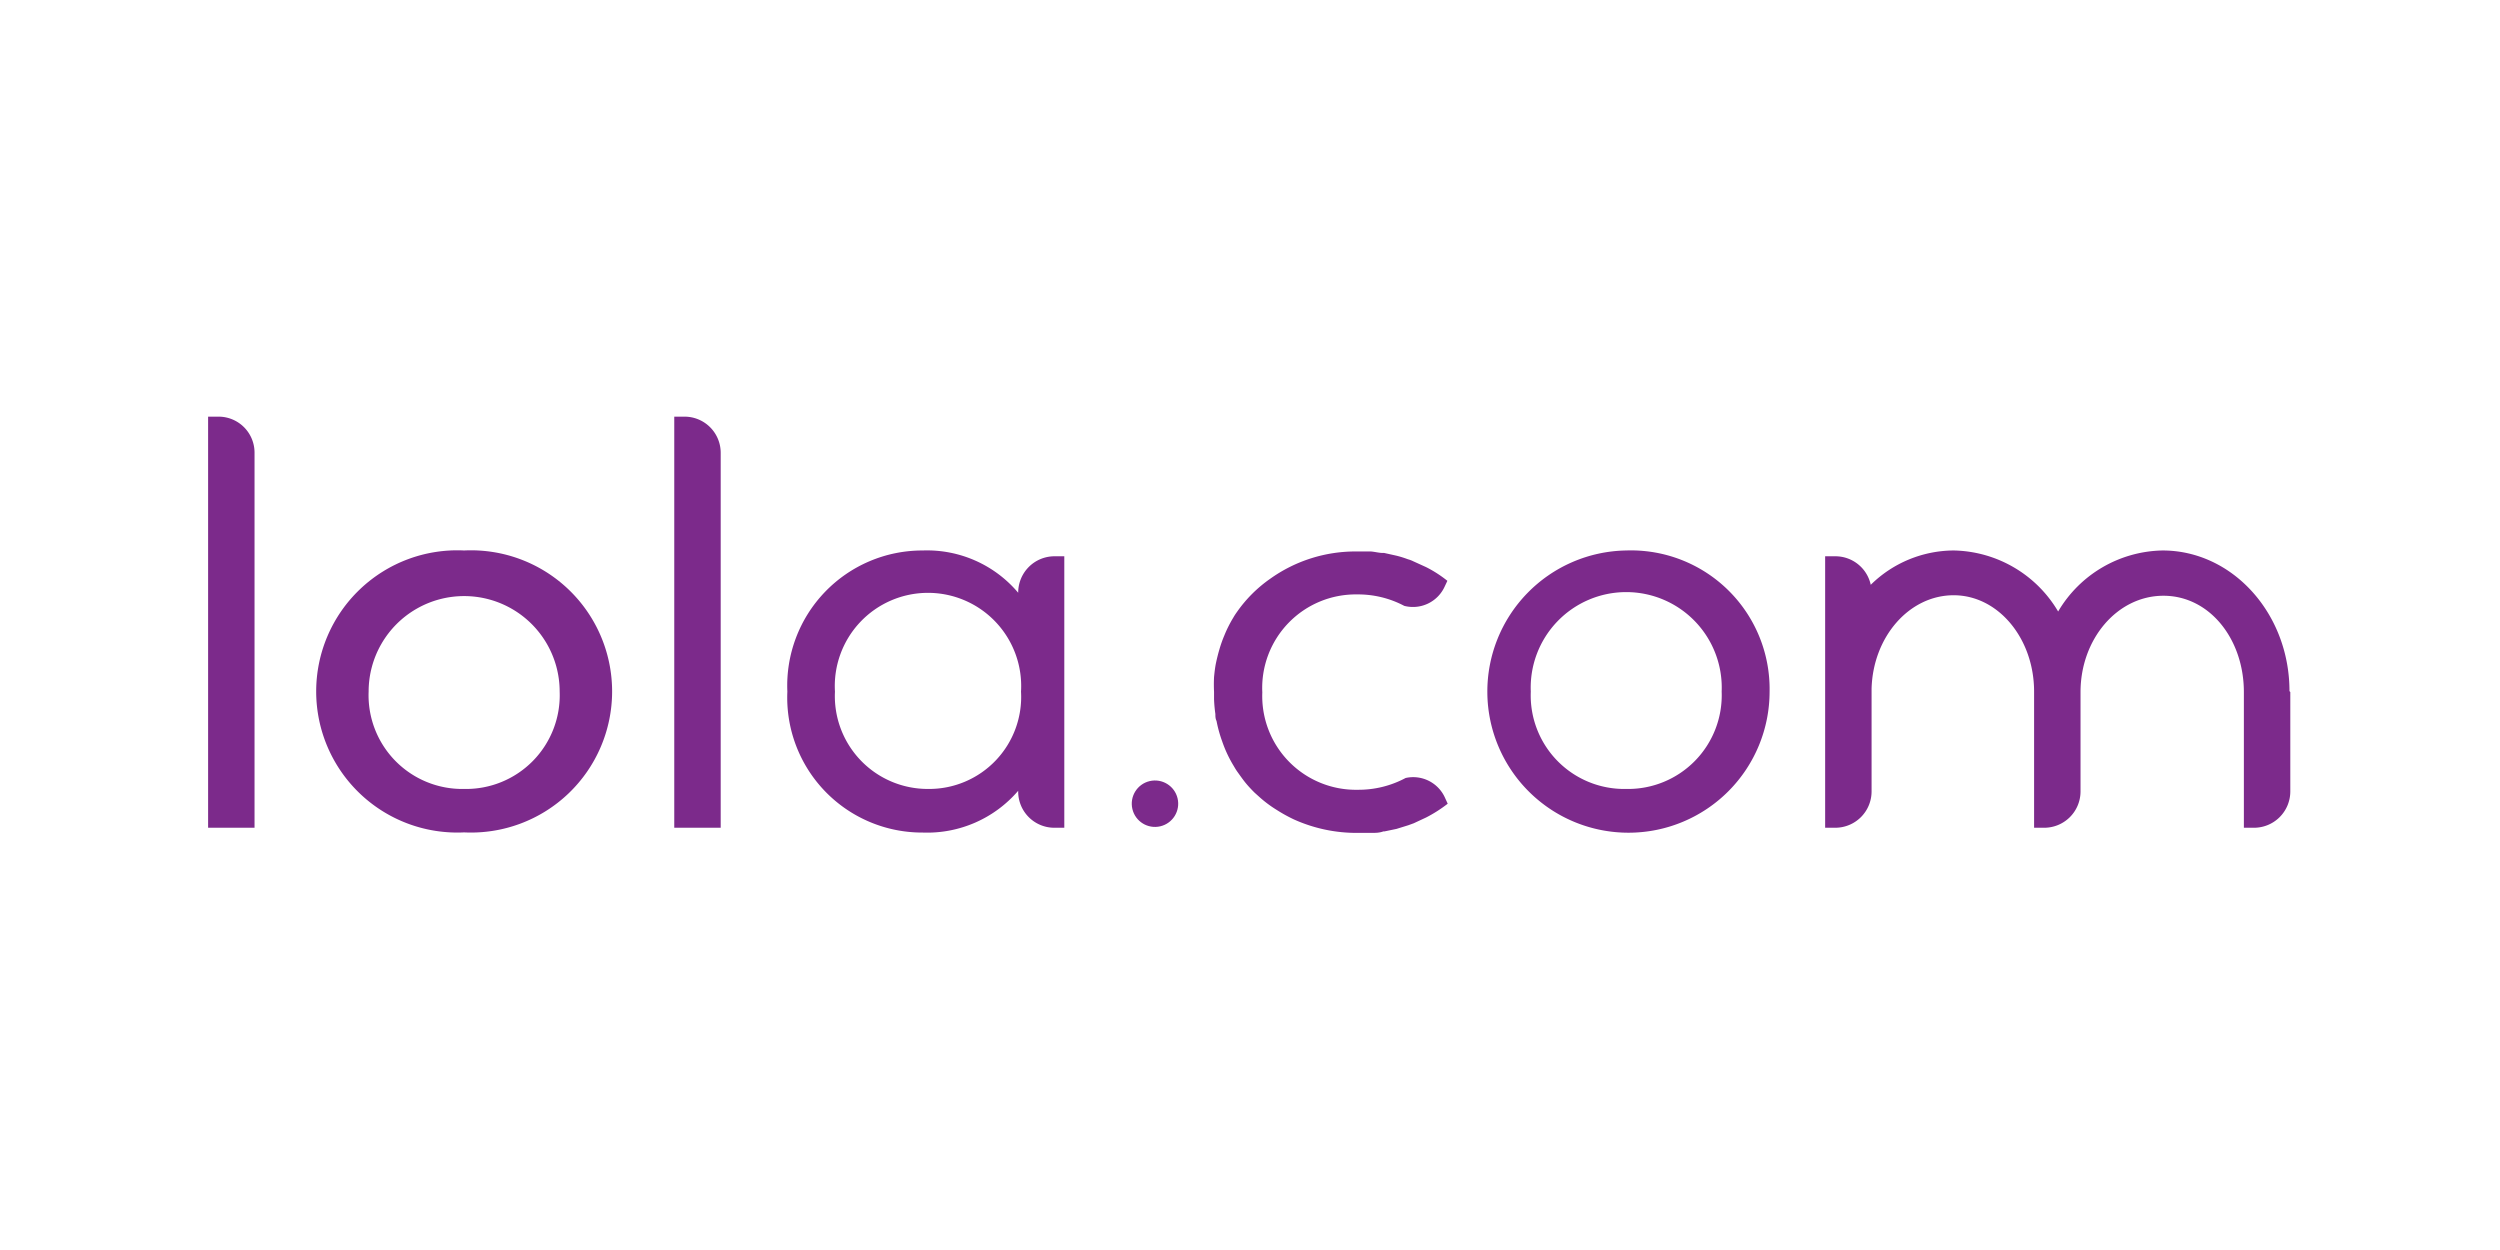 <?xml version="1.0" encoding="UTF-8" standalone="no"?>
<svg
   xmlns:dc="http://purl.org/dc/elements/1.1/"
   xmlns:cc="http://creativecommons.org/ns#"
   xmlns:rdf="http://www.w3.org/1999/02/22-rdf-syntax-ns#"
   xmlns:svg="http://www.w3.org/2000/svg"
   xmlns="http://www.w3.org/2000/svg"
   xmlns:sodipodi="http://sodipodi.sourceforge.net/DTD/sodipodi-0.dtd"
   xmlns:inkscape="http://www.inkscape.org/namespaces/inkscape"
   id="background"
   viewBox="0 0 120 60"
   version="1.1"
   sodipodi:docname="lola-ar21.svg"
   width="120"
   height="60"
   inkscape:version="0.92.4 (5da689c313, 2019-01-14)">
  <sodipodi:namedview
     pagecolor="#ffffff"
     bordercolor="#666666"
     borderopacity="1"
     objecttolerance="10"
     gridtolerance="10"
     guidetolerance="10"
     inkscape:pageopacity="0"
     inkscape:pageshadow="2"
     inkscape:window-width="1920"
     inkscape:window-height="1001"
     id="namedview25"
     showgrid="false"
     inkscape:zoom="1.9316239"
     inkscape:cx="24.590708"
     inkscape:cy="33.75"
     inkscape:window-x="-9"
     inkscape:window-y="-9"
     inkscape:window-maximized="1"
     inkscape:current-layer="background" />
  <defs
     id="defs4">
    <style
       id="style2">.cls-1{fill:#fff;}</style>
  </defs>
  <title
     id="title6">small-white</title>
  <g
     id="g856"
     transform="matrix(0.796,0,0,0.796,-9.911,9.086)">
    <path
       inkscape:connector-curvature="0"
       style="fill:#7c2a8b;fill-opacity:1"
       id="path8"
       d="m 73.85,24.33 a 7.19,7.19 0 0 0 -5.76,-2.55 8.15,8.15 0 0 0 -8.16,8.51 8.14,8.14 0 0 0 8.16,8.5 7.23,7.23 0 0 0 5.76,-2.52 2.18,2.18 0 0 0 2.15,2.23 h 0.63 V 22.13 h -0.61 a 2.19,2.19 0 0 0 -2.17,2.2 z m -5.43,11.83 a 5.6,5.6 0 0 1 -5.62,-5.87 5.62,5.62 0 1 1 11.22,0 5.55,5.55 0 0 1 -5.6,5.87 z"
       class="cls-1" />
    <path
       inkscape:connector-curvature="0"
       style="fill:#7c2a8b;fill-opacity:1"
       id="path10"
       d="M 53.73,13.71 H 53.11 V 38.5 h 2.8 V 15.89 a 2.18,2.18 0 0 0 -2.18,-2.18 z"
       class="cls-1" />
    <path
       inkscape:connector-curvature="0"
       style="fill:#7c2a8b;fill-opacity:1"
       id="path12"
       d="m 40.44,21.78 a 8.51,8.51 0 1 0 0,17 8.51,8.51 0 1 0 0,-17 z m 0,14.38 a 5.65,5.65 0 0 1 -5.76,-5.87 5.76,5.76 0 1 1 11.52,0 5.65,5.65 0 0 1 -5.76,5.87 z"
       class="cls-1" />
    <path
       inkscape:connector-curvature="0"
       style="fill:#7c2a8b;fill-opacity:1"
       id="path14"
       d="M 25.61,13.71 H 25 V 38.5 h 2.8 V 15.89 a 2.17,2.17 0 0 0 -2.19,-2.18 z"
       class="cls-1" />
    <circle
       style="fill:#7c2a8b;fill-opacity:1"
       id="circle16"
       transform="rotate(-13.28)"
       r="1.4"
       cy="54.918"
       cx="71.392"
       class="cls-1" />
    <path
       inkscape:connector-curvature="0"
       style="fill:#7c2a8b;fill-opacity:1"
       id="path18"
       d="m 110.51,21.78 a 8.51,8.51 0 1 0 8.65,8.51 8.36,8.36 0 0 0 -8.65,-8.51 z m 0,14.38 a 5.64,5.64 0 0 1 -5.75,-5.87 5.76,5.76 0 1 1 11.51,0 5.65,5.65 0 0 1 -5.76,5.87 z"
       class="cls-1" />
    <path
       inkscape:connector-curvature="0"
       style="fill:#7c2a8b;fill-opacity:1"
       id="path20"
       d="m 94.29,24.43 v 0 a 5.94,5.94 0 0 1 2.84,0.69 2.1,2.1 0 0 0 2.44,-1.17 l 0.16,-0.34 a 7.27,7.27 0 0 0 -1.29,-0.83 l -0.77,-0.35 a 1.75,1.75 0 0 0 -0.32,-0.12 v 0 a 5.83,5.83 0 0 0 -0.71,-0.22 v 0 l -0.72,-0.16 h -0.07 c -0.24,0 -0.48,-0.07 -0.73,-0.09 h -0.08 c -0.25,0 -0.5,0 -0.76,0 v 0 a 8.84,8.84 0 0 0 -5.24,1.65 8.09,8.09 0 0 0 -2,2 4,4 0 0 0 -0.22,0.34 7.53,7.53 0 0 0 -0.55,1.1 7.41,7.41 0 0 0 -0.28,0.79 c -0.08,0.27 -0.15,0.55 -0.21,0.83 -0.06,0.28 -0.09,0.57 -0.12,0.86 a 8.88,8.88 0 0 0 0,0.9 c 0,0.15 0,0.3 0,0.45 a 8.46,8.46 0 0 0 0.08,0.88 c 0,0.14 0,0.28 0.07,0.42 a 7.94,7.94 0 0 0 0.34,1.23 7.53,7.53 0 0 0 0.7,1.49 c 0.07,0.12 0.14,0.24 0.22,0.35 0.08,0.11 0.31,0.44 0.48,0.65 0.17,0.21 0.36,0.41 0.55,0.6 l 0.3,0.27 a 7.16,7.16 0 0 0 1,0.75 9.36,9.36 0 0 0 1.08,0.6 9.17,9.17 0 0 0 3.82,0.81 c 0.26,0 0.51,0 0.76,0 h 0.08 c 0.25,0 0.49,0 0.73,-0.09 h 0.07 l 0.72,-0.15 v 0 l 0.71,-0.22 v 0 l 0.33,-0.12 0.75,-0.35 a 8.22,8.22 0 0 0 1.3,-0.83 L 99.59,36.7 a 2.1,2.1 0 0 0 -2.38,-1.2 6,6 0 0 1 -2.88,0.71 v 0 a 5.65,5.65 0 0 1 -5.76,-5.87 5.64,5.64 0 0 1 5.72,-5.91 z"
       class="cls-1" />
    <path
       inkscape:connector-curvature="0"
       style="fill:#7c2a8b;fill-opacity:1"
       id="path22"
       d="m 150.51,30.26 c 0,-4.68 -3.44,-8.48 -7.65,-8.48 a 7.46,7.46 0 0 0 -6.3,3.68 7.47,7.47 0 0 0 -6.3,-3.68 7.17,7.17 0 0 0 -5,2.07 2.18,2.18 0 0 0 -2.13,-1.72 h -0.62 V 38.5 h 0.62 a 2.19,2.19 0 0 0 2.18,-2.18 v -6.2 c 0.08,-3.12 2.26,-5.64 4.95,-5.64 2.69,0 4.85,2.61 4.85,5.81 v 8.21 h 0.61 a 2.19,2.19 0 0 0 2.19,-2.18 v -6 0 c 0,-3.2 2.22,-5.81 5,-5.81 2.78,0 4.85,2.61 4.85,5.81 v 8.18 h 0.61 a 2.19,2.19 0 0 0 2.19,-2.18 v -6 z"
       class="cls-1" />
  </g>
</svg>
